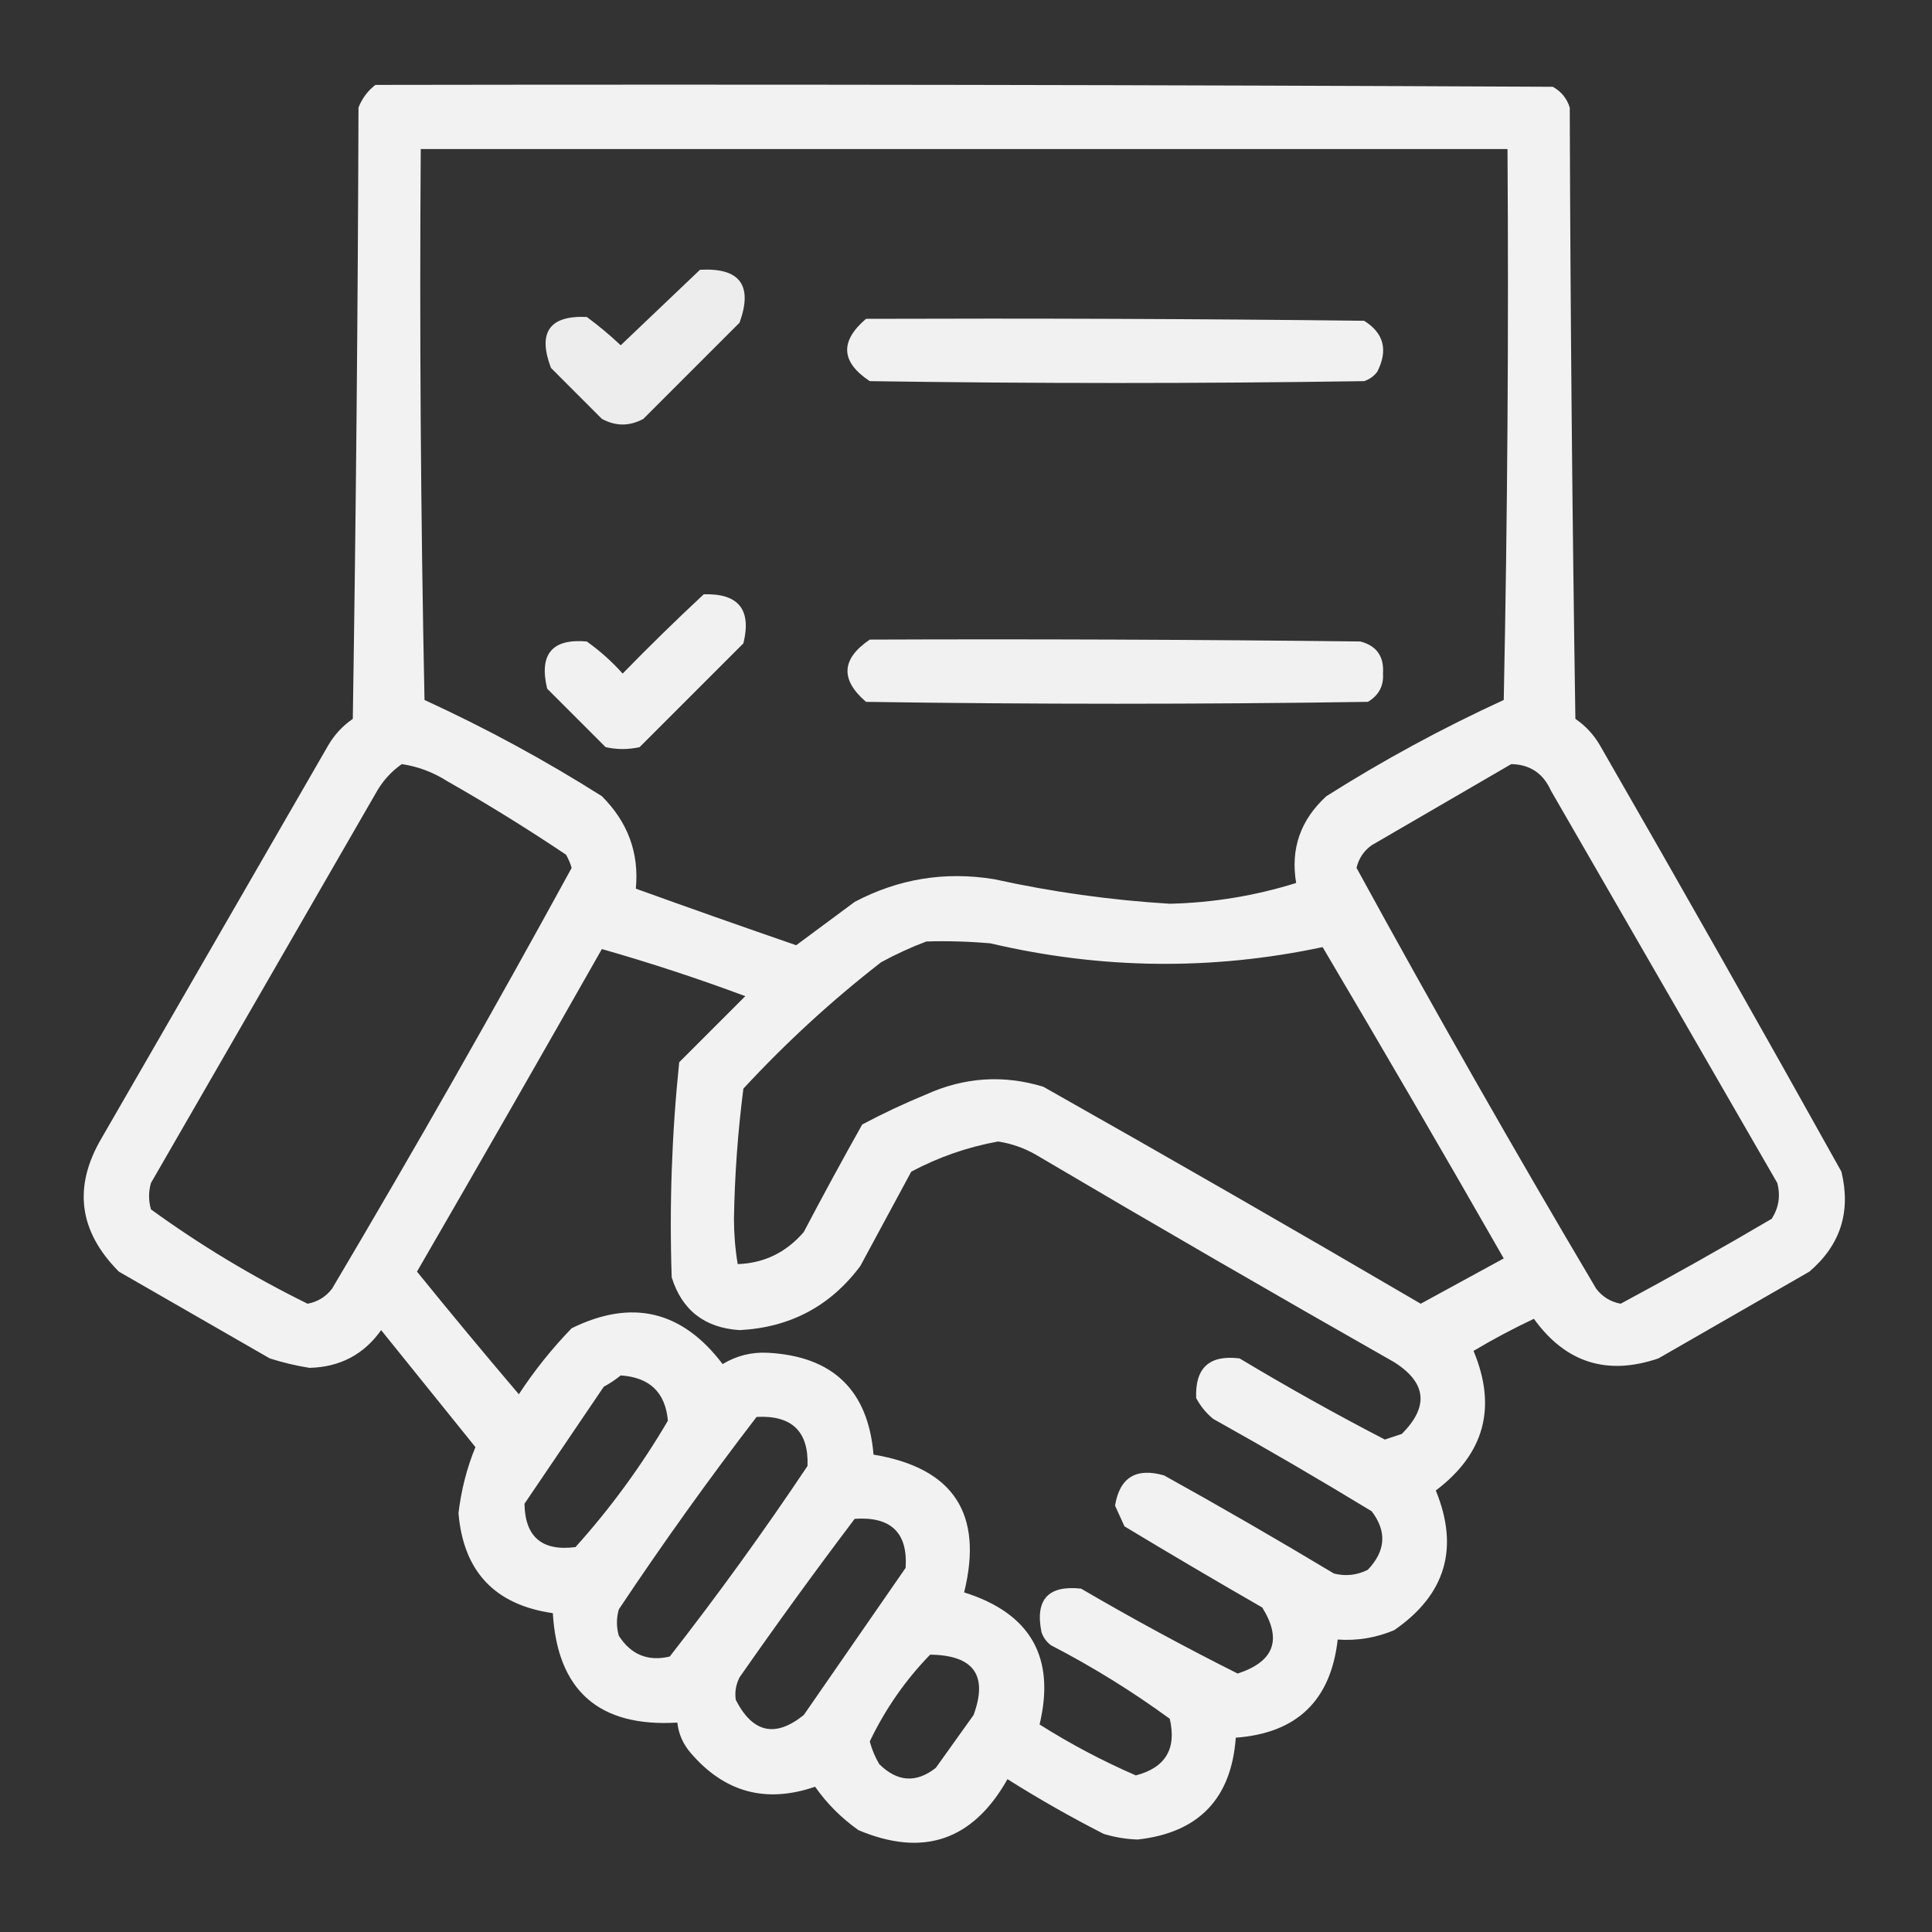 <svg width="36" height="36" viewBox="0 0 36 36" fill="none" xmlns="http://www.w3.org/2000/svg">
<rect x="0" y="0" width="36" height="36" fill="#333333" stroke="none"/>
<path opacity="0.934" fill-rule="evenodd" clip-rule="evenodd" d="M6.996 1.582C14.309 1.57 21.621 1.582 28.934 1.617C29.09 1.703 29.196 1.832 29.25 2.004C29.262 5.801 29.297 9.598 29.355 13.395C29.545 13.525 29.697 13.689 29.812 13.887C31.331 16.526 32.831 19.174 34.312 21.832C34.493 22.58 34.294 23.201 33.715 23.695C32.777 24.234 31.84 24.773 30.902 25.312C29.945 25.638 29.171 25.392 28.582 24.574C28.196 24.756 27.821 24.955 27.457 25.172C27.896 26.221 27.662 27.088 26.754 27.773C27.194 28.847 26.937 29.715 25.98 30.375C25.643 30.518 25.292 30.576 24.926 30.551C24.798 31.686 24.166 32.295 23.027 32.379C22.944 33.517 22.335 34.15 21.199 34.277C20.984 34.27 20.773 34.235 20.566 34.172C19.954 33.86 19.356 33.52 18.773 33.152C18.129 34.295 17.203 34.611 15.996 34.102C15.68 33.879 15.41 33.609 15.188 33.293C14.271 33.609 13.497 33.398 12.867 32.66C12.727 32.497 12.645 32.31 12.621 32.098C11.162 32.185 10.388 31.505 10.301 30.059C9.221 29.904 8.635 29.283 8.543 28.195C8.595 27.761 8.7 27.351 8.859 26.965C8.273 26.238 7.688 25.512 7.102 24.785C6.78 25.239 6.335 25.474 5.766 25.488C5.515 25.448 5.269 25.389 5.027 25.312C4.09 24.773 3.152 24.234 2.215 23.695C1.464 22.94 1.359 22.108 1.898 21.199C3.305 18.762 4.711 16.324 6.117 13.887C6.233 13.689 6.385 13.525 6.574 13.395C6.633 9.598 6.668 5.801 6.68 2.004C6.749 1.83 6.854 1.69 6.996 1.582ZM7.84 2.777C14.59 2.777 21.34 2.777 28.09 2.777C28.113 6.2 28.09 9.621 28.02 13.043C26.878 13.567 25.777 14.164 24.715 14.836C24.232 15.278 24.044 15.817 24.152 16.453C23.386 16.692 22.601 16.821 21.797 16.84C20.696 16.773 19.607 16.621 18.527 16.383C17.61 16.233 16.743 16.374 15.926 16.805C15.562 17.075 15.198 17.345 14.836 17.613C13.837 17.269 12.841 16.917 11.848 16.559C11.911 15.894 11.7 15.32 11.215 14.836C10.153 14.164 9.052 13.567 7.91 13.043C7.84 9.621 7.816 6.2 7.84 2.777ZM7.488 14.238C7.789 14.283 8.071 14.389 8.332 14.555C9.088 14.985 9.826 15.442 10.547 15.926C10.592 16.004 10.627 16.086 10.652 16.172C9.21 18.81 7.722 21.424 6.188 24.012C6.072 24.164 5.919 24.258 5.731 24.293C4.7 23.785 3.728 23.199 2.813 22.535C2.766 22.371 2.766 22.207 2.813 22.043C4.219 19.605 5.625 17.168 7.031 14.73C7.15 14.53 7.303 14.366 7.488 14.238ZM28.16 14.238C28.508 14.245 28.754 14.409 28.898 14.73C30.305 17.168 31.711 19.605 33.117 22.043C33.18 22.283 33.145 22.506 33.012 22.711C32.086 23.256 31.148 23.783 30.199 24.293C30.01 24.258 29.858 24.164 29.742 24.012C28.208 21.424 26.72 18.81 25.277 16.172C25.318 15.996 25.412 15.855 25.559 15.75C26.43 15.244 27.297 14.74 28.16 14.238ZM17.262 17.543C17.661 17.531 18.059 17.543 18.457 17.578C20.521 18.063 22.584 18.086 24.645 17.648C25.784 19.573 26.909 21.506 28.02 23.449C27.504 23.73 26.988 24.012 26.473 24.293C24.14 22.928 21.797 21.58 19.441 20.25C18.701 20.024 17.974 20.071 17.262 20.391C16.855 20.559 16.456 20.746 16.066 20.953C15.694 21.616 15.331 22.283 14.977 22.957C14.649 23.338 14.239 23.537 13.746 23.555C13.7 23.279 13.677 22.998 13.676 22.711C13.69 21.895 13.749 21.087 13.852 20.285C14.647 19.426 15.502 18.641 16.418 17.93C16.698 17.778 16.979 17.649 17.262 17.543ZM11.215 17.684C12.115 17.941 13.005 18.233 13.887 18.562C13.477 18.973 13.066 19.383 12.656 19.793C12.518 21.126 12.471 22.462 12.516 23.801C12.707 24.413 13.129 24.742 13.781 24.785C14.724 24.736 15.474 24.337 16.031 23.59C16.348 23.004 16.664 22.418 16.98 21.832C17.49 21.561 18.029 21.373 18.598 21.27C18.848 21.309 19.082 21.39 19.301 21.516C21.516 22.823 23.742 24.111 25.98 25.383C26.582 25.765 26.629 26.21 26.121 26.719C26.016 26.754 25.91 26.789 25.805 26.824C24.886 26.348 23.984 25.844 23.098 25.312C22.535 25.242 22.266 25.488 22.289 26.051C22.368 26.2 22.473 26.329 22.605 26.438C23.601 26.994 24.586 27.568 25.559 28.16C25.845 28.535 25.822 28.898 25.488 29.25C25.287 29.352 25.076 29.376 24.855 29.32C23.812 28.693 22.758 28.084 21.691 27.492C21.169 27.343 20.864 27.53 20.777 28.055C20.836 28.182 20.894 28.311 20.953 28.441C21.803 28.954 22.658 29.458 23.52 29.953C23.894 30.553 23.741 30.963 23.062 31.184C22.075 30.689 21.102 30.162 20.145 29.602C19.532 29.535 19.285 29.804 19.406 30.41C19.439 30.511 19.498 30.593 19.582 30.656C20.358 31.058 21.096 31.515 21.797 32.027C21.927 32.588 21.716 32.939 21.164 33.082C20.543 32.812 19.945 32.496 19.371 32.133C19.671 30.882 19.202 30.061 17.965 29.672C18.328 28.207 17.766 27.352 16.277 27.105C16.176 25.905 15.519 25.272 14.309 25.207C14.005 25.191 13.724 25.261 13.465 25.418C12.711 24.421 11.773 24.198 10.652 24.75C10.284 25.13 9.956 25.54 9.668 25.98C9.028 25.228 8.395 24.466 7.77 23.695C8.929 21.693 10.077 19.689 11.215 17.684ZM11.566 25.629C12.106 25.665 12.399 25.946 12.445 26.473C11.948 27.32 11.374 28.105 10.723 28.828C10.1 28.908 9.783 28.638 9.773 28.02C10.266 27.293 10.758 26.566 11.25 25.84C11.366 25.777 11.472 25.706 11.566 25.629ZM14.098 26.402C14.755 26.368 15.071 26.673 15.047 27.316C14.235 28.531 13.379 29.715 12.48 30.867C12.075 30.963 11.758 30.834 11.531 30.48C11.484 30.316 11.484 30.152 11.531 29.988C12.348 28.762 13.203 27.567 14.098 26.402ZM15.926 28.301C16.601 28.255 16.918 28.559 16.875 29.215C16.242 30.129 15.609 31.043 14.977 31.957C14.447 32.384 14.025 32.29 13.711 31.676C13.688 31.531 13.712 31.391 13.781 31.254C14.48 30.252 15.195 29.268 15.926 28.301ZM17.332 30.832C18.144 30.842 18.413 31.217 18.141 31.957C17.906 32.285 17.672 32.613 17.438 32.941C17.072 33.229 16.72 33.205 16.383 32.871C16.305 32.738 16.246 32.598 16.207 32.449C16.497 31.844 16.872 31.305 17.332 30.832Z" fill="white"/>
<path opacity="0.912" fill-rule="evenodd" clip-rule="evenodd" d="M13.043 5.027C13.786 4.985 14.032 5.313 13.781 6.012C13.184 6.609 12.586 7.207 11.988 7.805C11.73 7.945 11.473 7.945 11.215 7.805C10.898 7.488 10.582 7.172 10.266 6.855C10.016 6.192 10.239 5.875 10.934 5.906C11.155 6.069 11.366 6.245 11.566 6.434C12.062 5.961 12.554 5.493 13.043 5.027Z" fill="white"/>
<path opacity="0.933" fill-rule="evenodd" clip-rule="evenodd" d="M16.137 5.941C19.23 5.93 22.324 5.941 25.418 5.977C25.786 6.207 25.868 6.523 25.664 6.926C25.601 7.01 25.519 7.069 25.418 7.102C22.348 7.148 19.277 7.148 16.207 7.102C15.67 6.747 15.646 6.36 16.137 5.941Z" fill="white"/>
<path opacity="0.927" fill-rule="evenodd" clip-rule="evenodd" d="M13.113 11.074C13.761 11.054 14.007 11.358 13.852 11.988C13.207 12.633 12.562 13.277 11.918 13.922C11.707 13.969 11.496 13.969 11.285 13.922C10.922 13.559 10.559 13.195 10.195 12.832C10.042 12.189 10.288 11.896 10.934 11.953C11.177 12.126 11.4 12.325 11.602 12.551C12.098 12.042 12.602 11.55 13.113 11.074Z" fill="white"/>
<path opacity="0.933" fill-rule="evenodd" clip-rule="evenodd" d="M16.207 11.918C19.254 11.906 22.301 11.918 25.348 11.953C25.651 12.032 25.792 12.231 25.77 12.551C25.785 12.782 25.691 12.958 25.488 13.078C22.371 13.125 19.254 13.125 16.137 13.078C15.655 12.663 15.678 12.277 16.207 11.918Z" fill="white"/>
</svg>

